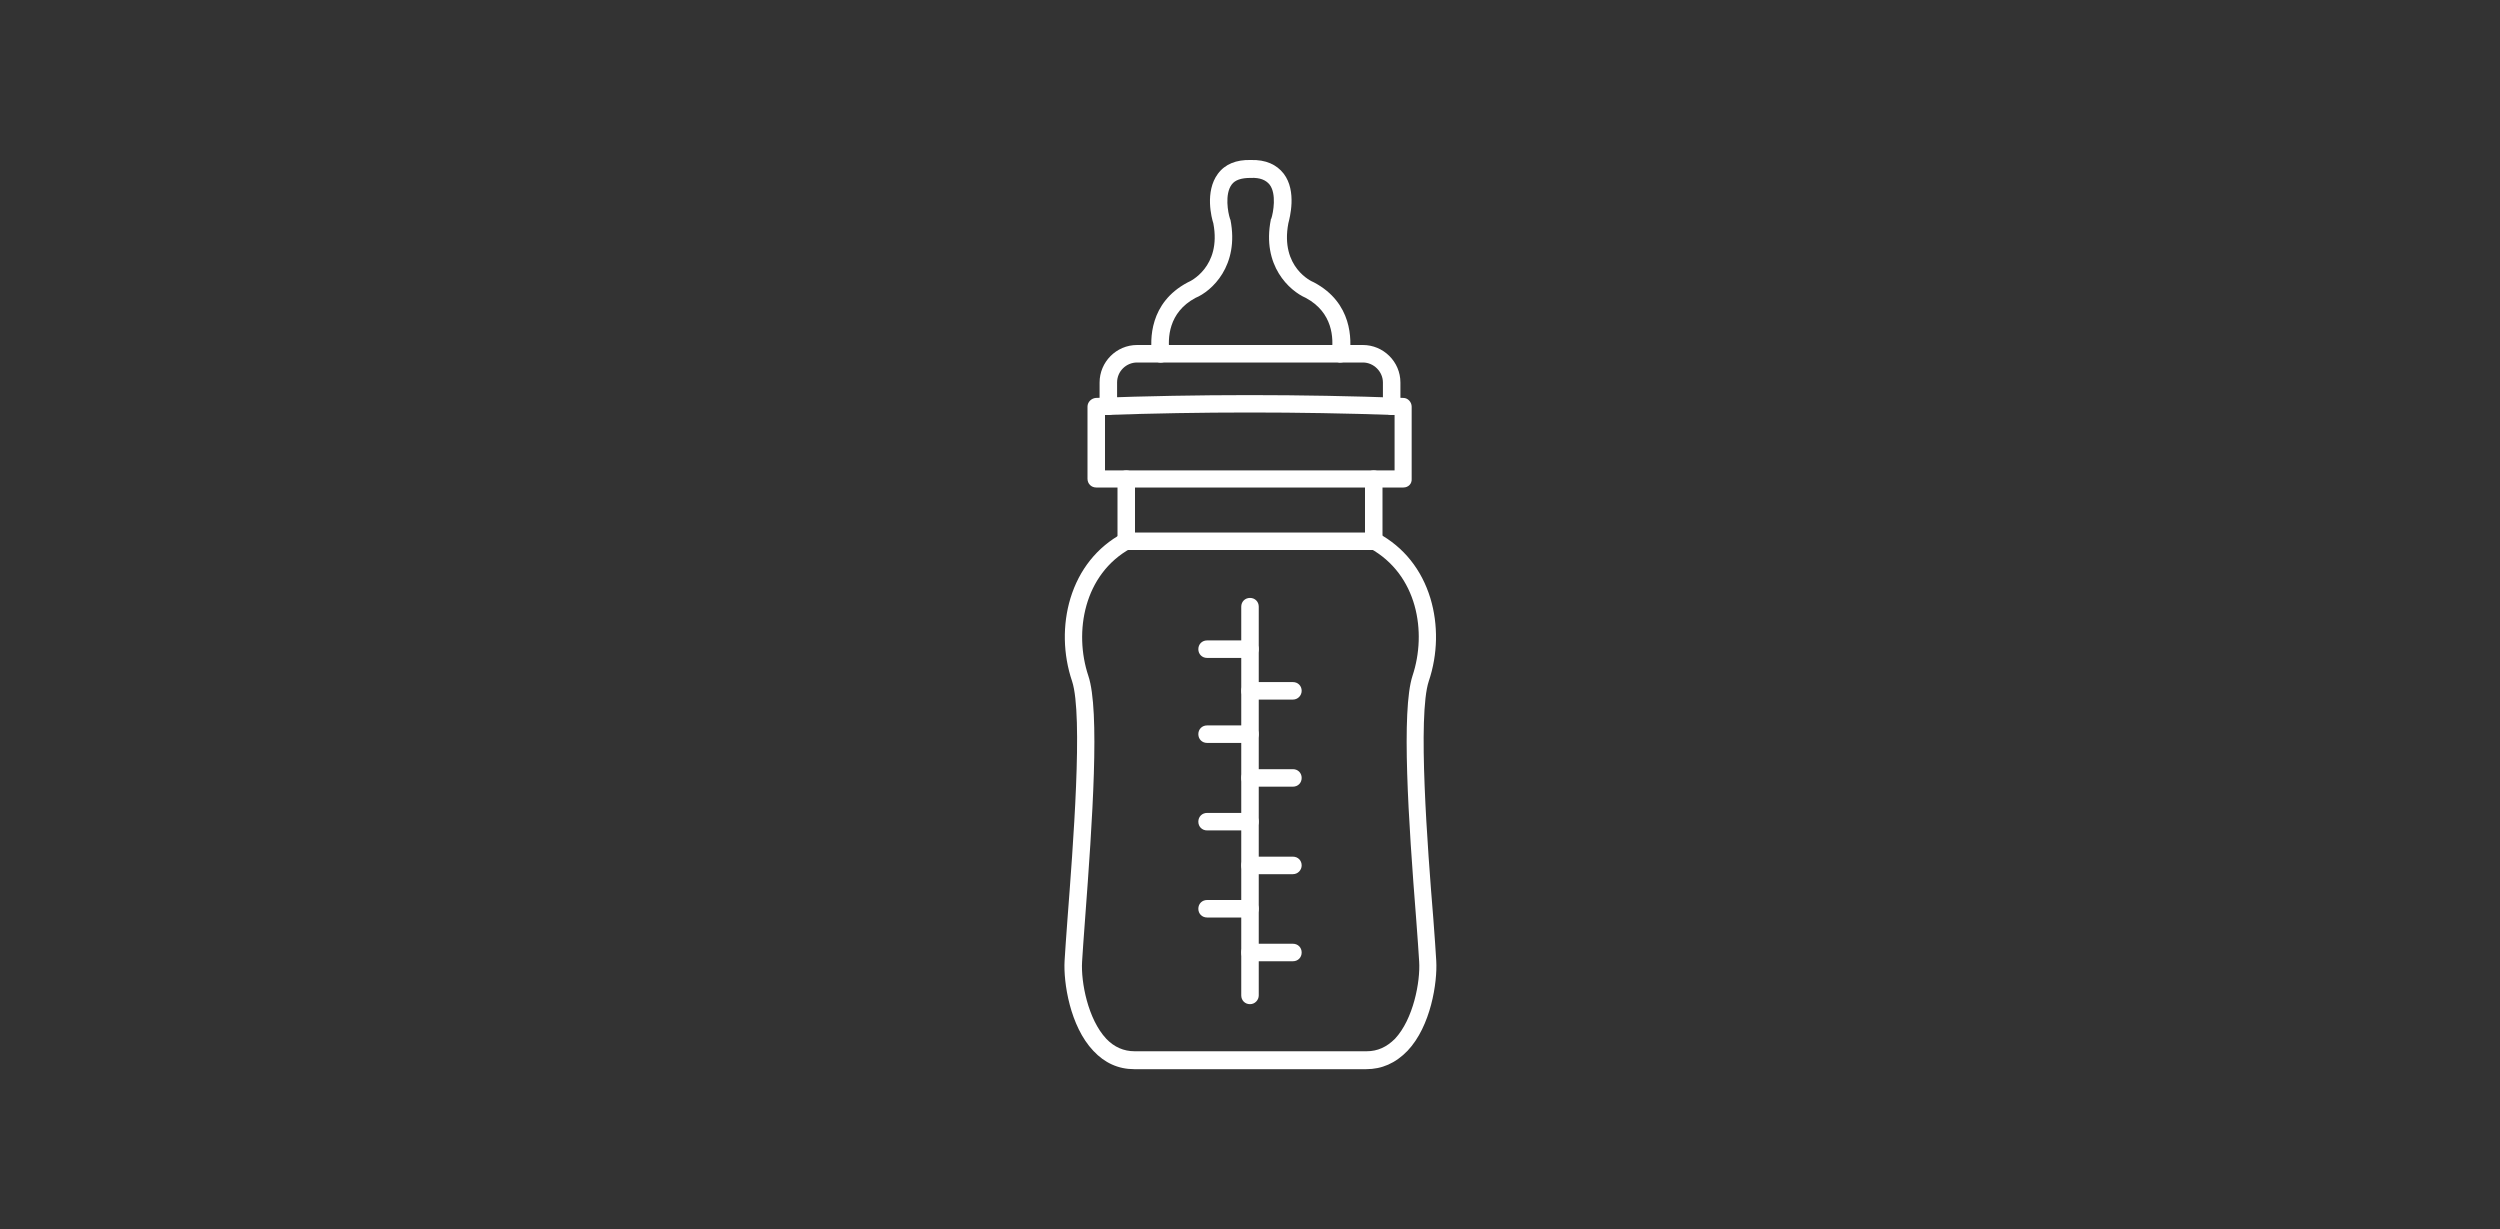 <?xml version="1.0" encoding="utf-8"?>
<!-- Generator: Adobe Illustrator 27.5.0, SVG Export Plug-In . SVG Version: 6.00 Build 0)  -->
<svg version="1.1" id="Layer_1" xmlns="http://www.w3.org/2000/svg" xmlns:xlink="http://www.w3.org/1999/xlink" x="0px" y="0px"
	 viewBox="0 0 600 295" style="enable-background:new 0 0 600 295;" xml:space="preserve">
<rect x="0" y="0" width="600" height="295" fill="#333333" stroke="none"/>
<style type="text/css">
	.st0{fill:#FFFFFF;}
</style>
<g>
	<path class="st0" d="M327.9,256.6h-55.7c-3.8,0-7.1-1.5-9.8-4.4c-5.6-5.9-7.2-16.4-6.9-21.6c0.1-2.2,0.4-5.7,0.7-10.1
		c1.3-17.1,3.8-48.8,1.1-57c-2.2-6.5-2.3-13.6-0.4-19.9c2.1-6.9,6.4-12.3,12.5-15.6c1-0.6,2.3-0.2,2.8,0.8c0.6,1,0.2,2.3-0.8,2.8
		c-11.3,6.2-13.7,20.1-10.2,30.6c2.8,8.3,1,34.6-0.8,58.6c-0.3,4.4-0.6,7.8-0.7,10c-0.3,4.9,1.4,13.8,5.8,18.5c1.9,2,4.2,3,6.8,3
		l55.7,0c2.6,0,4.8-1,6.8-3c4.4-4.7,6.1-13.7,5.8-18.5c-0.1-2.2-0.4-5.6-0.7-10c-1.9-24-3.6-50.3-0.9-58.6
		c3.5-10.5,1.2-24.3-10.2-30.6c-1-0.6-1.4-1.8-0.8-2.8c0.6-1,1.8-1.4,2.8-0.8c6.1,3.3,10.4,8.7,12.5,15.6c1.9,6.3,1.8,13.4-0.4,19.9
		c-2.7,8.2-0.3,39.9,1.1,57c0.3,4.4,0.6,7.8,0.7,10.1c0.3,5.2-1.3,15.7-6.9,21.6C334.9,255.2,331.6,256.6,327.9,256.6z"/>
	<path class="st0" d="M329.7,132h-59.4c-1.2,0-2.1-0.9-2.1-2.1l0-14.9c0-1.2,0.9-2.1,2.1-2.1c1.2,0,2.1,0.9,2.1,2.1v12.8h55.2v-12.8
		c0-1.2,0.9-2.1,2.1-2.1c1.2,0,2.1,0.9,2.1,2.1l0,14.9C331.8,131,330.8,132,329.7,132z"/>
	<path class="st0" d="M265.2,112.9h69.5V99.6c-23.1-0.8-46.4-0.8-69.5,0L265.2,112.9L265.2,112.9z M336.8,117h-73.7
		c-1.2,0-2.1-0.9-2.1-2.1l0-17.3c0-1.1,0.9-2,2-2.1c24.5-0.9,49.3-0.9,73.8,0c1.1,0,2,1,2,2.1l0,17.3C338.9,116.1,338,117,336.8,117
		z"/>
	<path class="st0" d="M334,99.6c-1.2,0-2.1-0.9-2.1-2.1l0-5.7c0-2.6-2.2-4.8-4.8-4.8h-54.2c-2.6,0-4.8,2.1-4.8,4.8l0,5.7
		c0,1.2-0.9,2.1-2.1,2.1c-1.2,0-2.1-0.9-2.1-2.1v-5.7c0-4.9,4-9,9-9l54.2,0c4.9,0,9,4,9,9l0,5.7C336.1,98.7,335.1,99.6,334,99.6z"/>
	<path class="st0" d="M321.7,87c-0.1,0-0.2,0-0.3,0c-1.1-0.2-1.9-1.2-1.8-2.4c0.5-3.4,0.3-9.6-6.2-13.1c-3.9-1.7-10.6-7.7-8.4-18.8
		c0-0.1,0-0.2,0.1-0.2c0.5-1.5,1.3-6-0.4-8.2c-0.9-1.1-2.3-1.7-4.5-1.6c0,0-0.1,0-0.1,0c-2.2,0-3.7,0.5-4.5,1.6
		c-1.7,2.3-0.9,6.7-0.4,8.2c0,0.1,0,0.1,0.1,0.2c2.2,11.1-4.5,17.2-8.4,18.8c-6.5,3.5-6.7,9.7-6.2,13.1c0.2,1.1-0.6,2.2-1.8,2.4
		c-1.1,0.2-2.2-0.6-2.4-1.8c-0.5-3.6-0.7-12.5,8.5-17.4c0.1,0,0.1-0.1,0.2-0.1c0.3-0.1,8-3.6,6-14.1c-0.4-1.2-2.1-7.6,1.1-11.9
		c1.7-2.3,4.4-3.4,7.9-3.3c3.6-0.1,6.2,1.1,7.9,3.3c3.2,4.2,1.4,10.7,1.1,11.9c-2,10.6,5.7,14,6,14.1c0.1,0,0.1,0.1,0.2,0.1
		c9.2,4.9,9,13.8,8.5,17.4C323.6,86.2,322.7,87,321.7,87z"/>
	<path class="st0" d="M300,241c-1.2,0-2.1-0.9-2.1-2.1l0-93.3c0-1.2,0.9-2.1,2.1-2.1c1.2,0,2.1,0.9,2.1,2.1l0,93.3
		C302.1,240,301.2,241,300,241z"/>
	<path class="st0" d="M310.3,167.9H300c-1.2,0-2.1-0.9-2.1-2.1c0-1.2,0.9-2.1,2.1-2.1l10.3,0c1.2,0,2.1,0.9,2.1,2.1
		C312.4,166.9,311.5,167.9,310.3,167.9z"/>
	<path class="st0" d="M310.3,188.8H300c-1.2,0-2.1-0.9-2.1-2.1c0-1.2,0.9-2.1,2.1-2.1l10.3,0c1.2,0,2.1,0.9,2.1,2.1
		C312.4,187.9,311.5,188.8,310.3,188.8z"/>
	<path class="st0" d="M310.3,209.8H300c-1.2,0-2.1-0.9-2.1-2.1c0-1.2,0.9-2.1,2.1-2.1h10.3c1.2,0,2.1,0.9,2.1,2.1
		C312.4,208.8,311.5,209.8,310.3,209.8z"/>
	<path class="st0" d="M310.3,230.7H300c-1.2,0-2.1-0.9-2.1-2.1c0-1.2,0.9-2.1,2.1-2.1h10.3c1.2,0,2.1,0.9,2.1,2.1
		C312.4,229.8,311.5,230.7,310.3,230.7z"/>
	<path class="st0" d="M300,157.9h-10.3c-1.2,0-2.1-0.9-2.1-2.1c0-1.2,0.9-2.1,2.1-2.1l10.3,0c1.2,0,2.1,0.9,2.1,2.1
		C302.1,156.9,301.2,157.9,300,157.9z"/>
	<path class="st0" d="M300,178.3h-10.3c-1.2,0-2.1-0.9-2.1-2.1c0-1.2,0.9-2.1,2.1-2.1l10.3,0c1.2,0,2.1,0.9,2.1,2.1
		C302.1,177.4,301.2,178.3,300,178.3z"/>
	<path class="st0" d="M300,199.3h-10.3c-1.2,0-2.1-0.9-2.1-2.1c0-1.2,0.9-2.1,2.1-2.1l10.3,0c1.2,0,2.1,0.9,2.1,2.1
		C302.1,198.3,301.2,199.3,300,199.3z"/>
	<path class="st0" d="M300,220.2h-10.3c-1.2,0-2.1-0.9-2.1-2.1c0-1.2,0.9-2.1,2.1-2.1l10.3,0c1.2,0,2.1,0.9,2.1,2.1
		C302.1,219.3,301.2,220.2,300,220.2z"/>
</g>
</svg>

